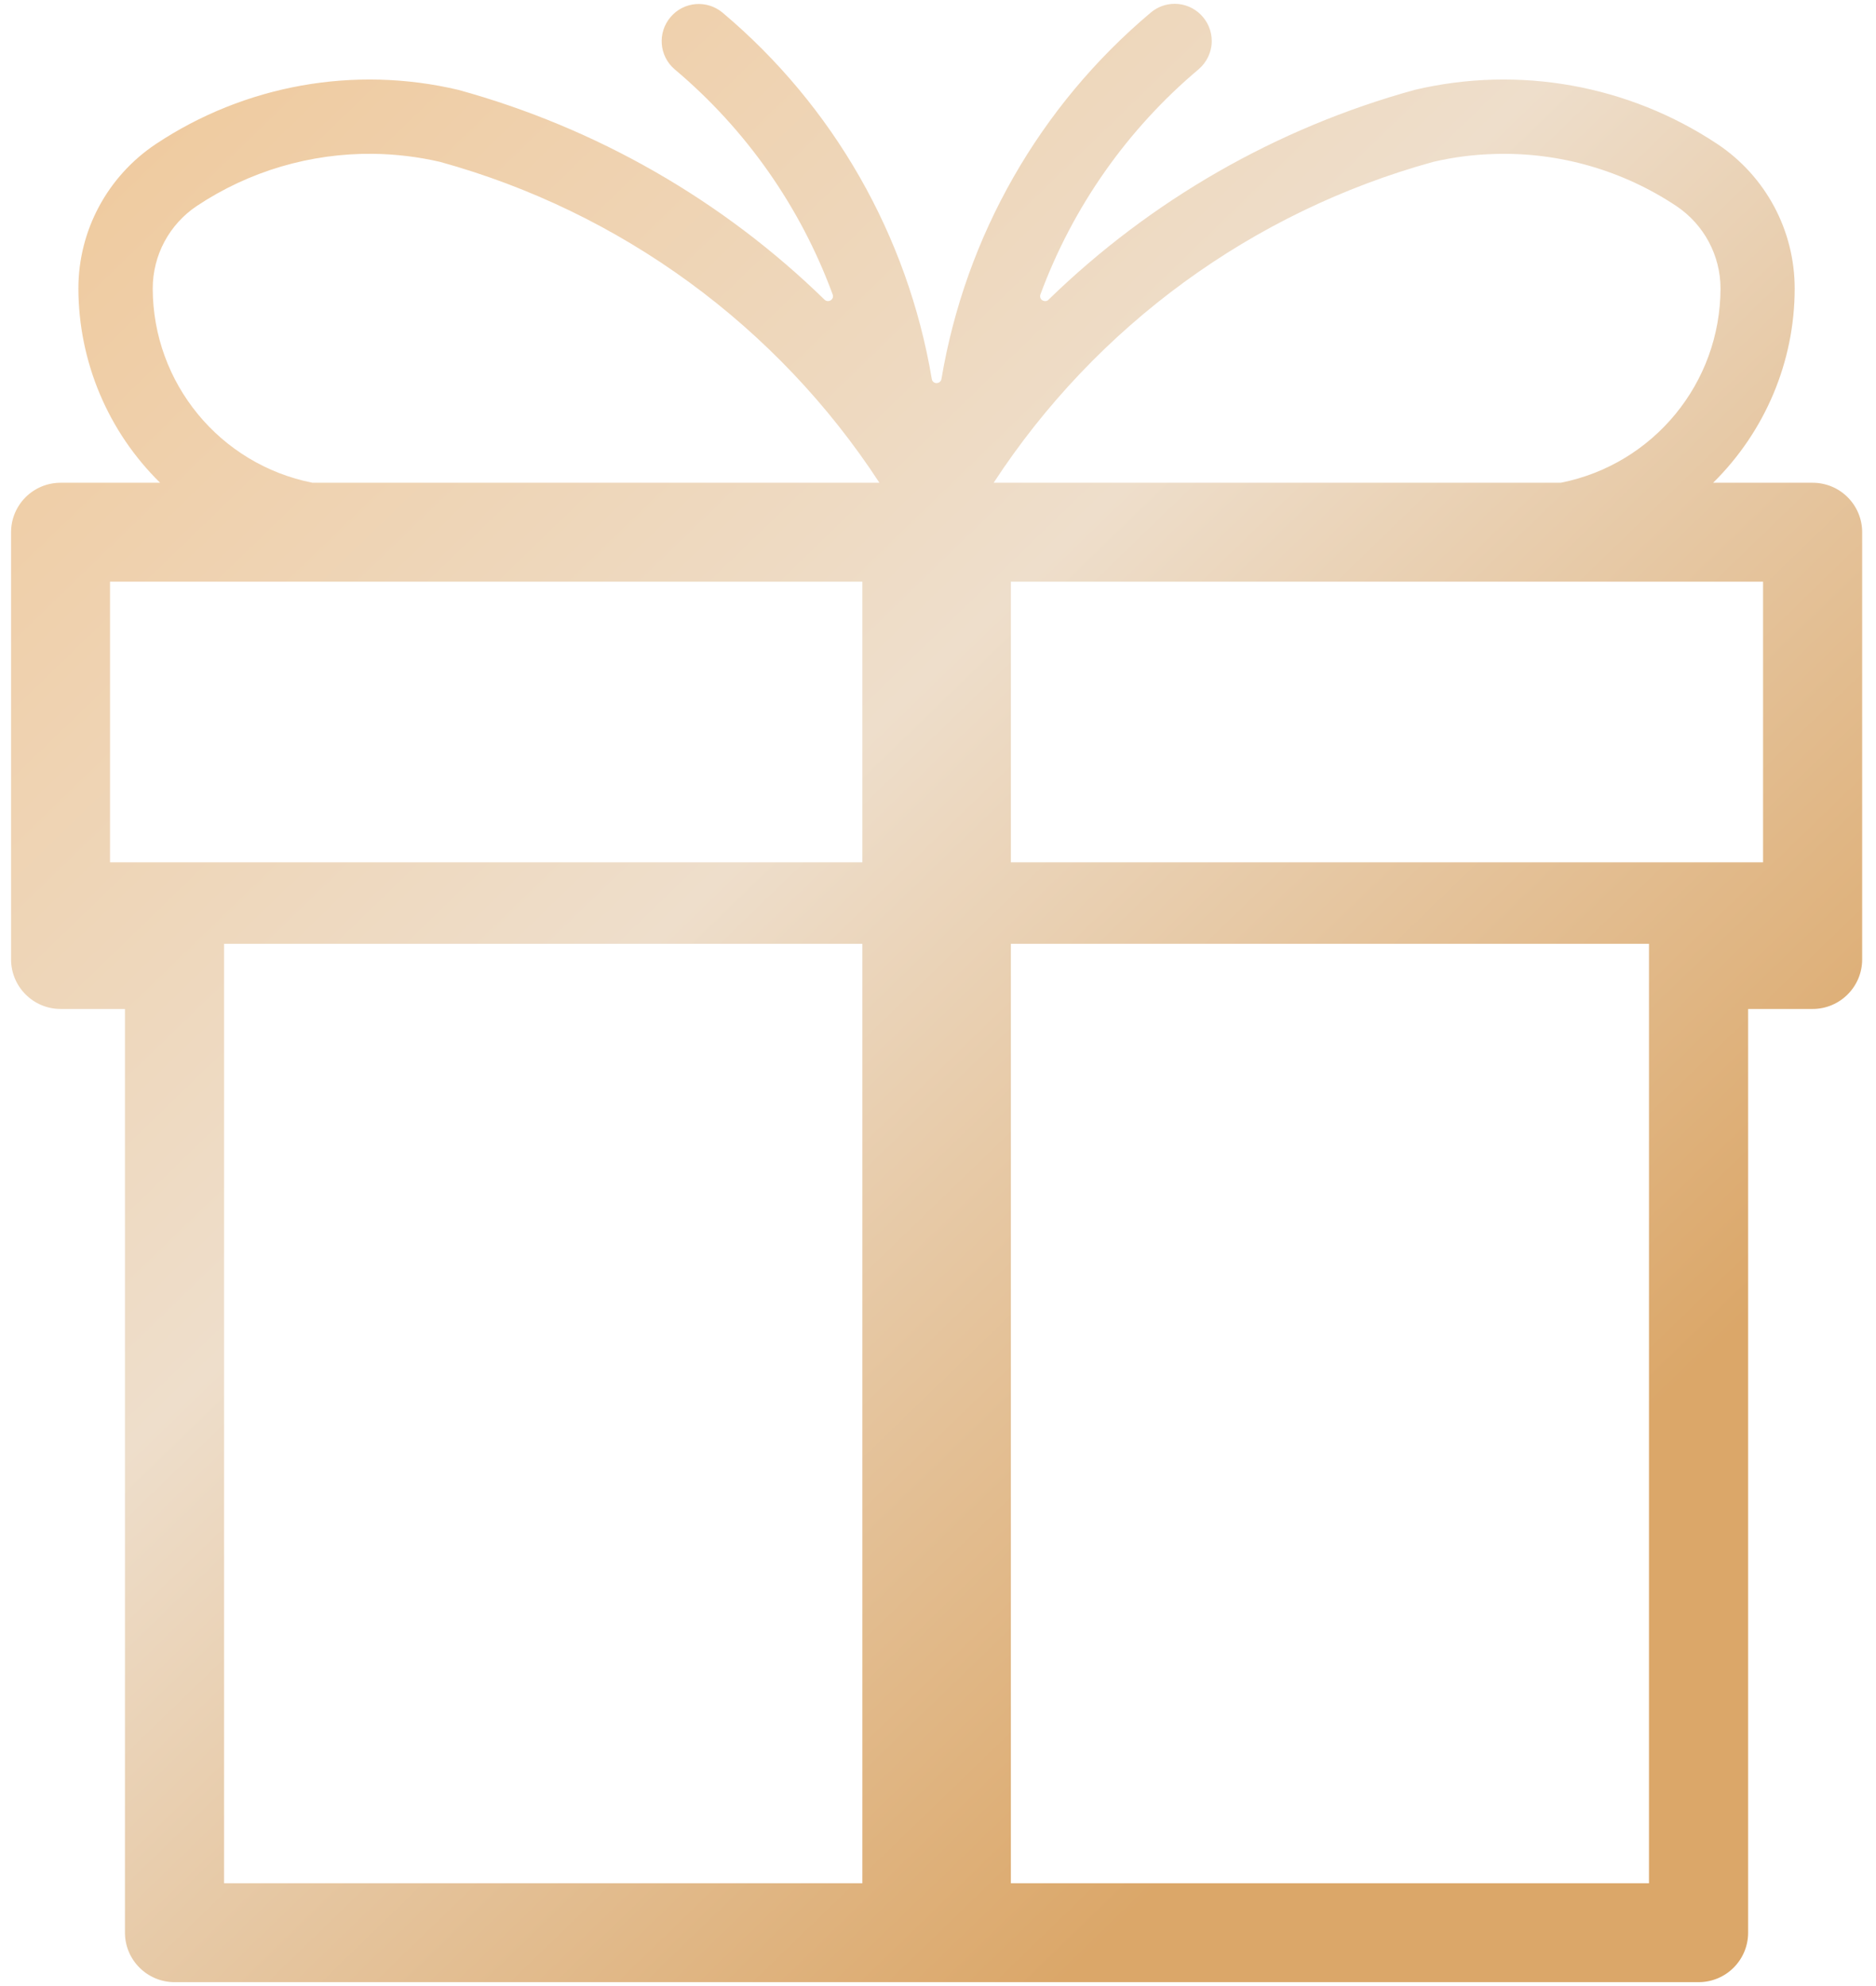 <?xml version="1.0" encoding="UTF-8"?> <svg xmlns="http://www.w3.org/2000/svg" width="102" height="108" viewBox="0 0 102 108" fill="none"> <path d="M46.888 51.324H12.183V102.412H46.888V51.324ZM89.657 51.324H54.962V102.412H89.657V51.324ZM46.888 31.63H5.982V46.892H46.888V31.63ZM95.859 31.63H54.962V46.892H95.859V31.63ZM81.278 8.373C80.15 8.402 79.022 8.545 77.923 8.803C68.101 11.515 59.606 17.714 54.026 26.252H84.861C89.906 25.25 93.537 20.828 93.546 15.689C93.546 13.884 92.639 12.203 91.139 11.2C88.224 9.261 84.775 8.268 81.278 8.373ZM20.296 8.364C16.885 8.325 13.54 9.309 10.702 11.2C9.202 12.203 8.304 13.884 8.304 15.689C8.314 20.828 11.944 25.25 16.989 26.252H47.815C42.244 17.714 33.75 11.515 23.927 8.803C22.732 8.526 21.518 8.382 20.296 8.364ZM63.868 0.207C64.976 0.207 65.884 1.115 65.884 2.232C65.884 2.824 65.616 3.387 65.167 3.77C61.288 7.036 58.325 11.258 56.568 16.014C56.52 16.157 56.586 16.31 56.73 16.357C56.826 16.396 56.94 16.377 57.007 16.3C62.578 10.875 69.429 6.95 76.92 4.887C82.587 3.55 88.54 4.619 93.384 7.838C96.012 9.596 97.579 12.537 97.579 15.689C97.579 19.662 95.973 23.463 93.145 26.252H98.553C100.044 26.252 101.248 27.456 101.248 28.946V52.174C101.248 53.654 100.044 54.867 98.553 54.867H95.047V105.096C95.047 106.585 93.843 107.789 92.352 107.789H9.488C8.008 107.789 6.794 106.585 6.794 105.096V54.867H3.297C1.806 54.867 0.602 53.654 0.602 52.174V28.946C0.602 27.456 1.806 26.252 3.297 26.252H8.705C5.867 23.463 4.272 19.662 4.262 15.689C4.262 12.537 5.838 9.596 8.466 7.838C13.301 4.619 19.264 3.55 24.92 4.887C32.421 6.95 39.272 10.875 44.834 16.3C44.948 16.405 45.111 16.396 45.216 16.291C45.292 16.215 45.311 16.109 45.273 16.014C43.524 11.258 40.563 7.036 36.683 3.77C35.832 3.044 35.737 1.773 36.463 0.923C37.18 0.083 38.432 -0.022 39.282 0.684C45.321 5.765 49.353 12.824 50.662 20.608C50.682 20.761 50.825 20.856 50.968 20.828C51.083 20.808 51.169 20.722 51.188 20.608C52.497 12.824 56.529 5.765 62.568 0.684C62.931 0.379 63.39 0.207 63.868 0.207Z" fill="url(#paint0_linear)"></path> <defs> <linearGradient id="paint0_linear" x1="11" y1="-6.81499e-06" x2="87.5" y2="79" gradientUnits="userSpaceOnUse"> <stop offset="0.005" stop-color="#EFCA9E"></stop> <stop offset="0.49" stop-color="#EEDECB"></stop> <stop offset="1" stop-color="#DBA769"></stop> </linearGradient> </defs> </svg> 